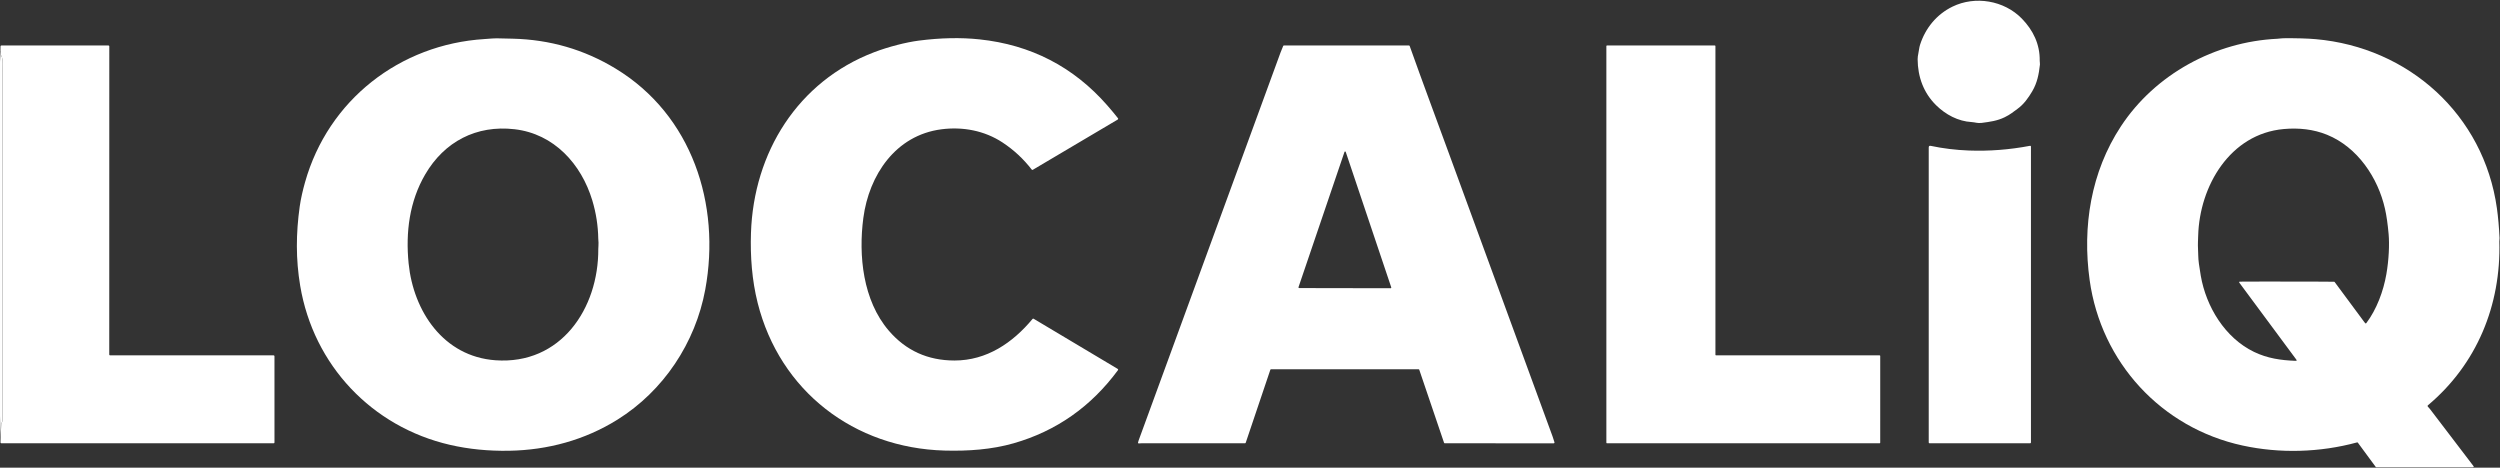 <svg width="3106px" height="581px" viewBox="0 0 3106 581" version="1.1" xmlns="http://www.w3.org/2000/svg" xmlns:xlink="http://www.w3.org/1999/xlink">
    <rect x="0" y="0" width="3106" height="581" fill="#333333" stroke="none"/>
    <g id="Page-1" stroke="none" stroke-width="1" fill="none" fill-rule="evenodd">
        <g id="LOCALiQ" transform="translate(0, 0.925)">
            <path d="M0.71,543.325 L1.62,525.205 C1.633,524.96 1.74,524.725 1.92,524.545 C2.64,523.832 3,522.842 3,521.575 C2.993,377.615 2.997,233.658 3.01,89.705 C3.01,86.085 4.36,71.485 1.48,68.175 C1.295,67.958 1.208,67.672 1.24,67.385 C1.473,65.538 1.24,63.768 0.54,62.075" id="Path"></path>
            <path d="M2405.47,129.855 C2389.77,114.405 2382.63,94.505 2382.47,72.715 C2382.457,70.628 2382.777,68.062 2383.43,65.015 C2384.15,61.635 2384.45,57.925 2385.44,54.815 C2392.08,33.985 2406.13,16.895 2425.76,7.315 C2453.82,-6.375 2489.82,-0.545 2512,22.255 C2525.96,36.605 2534.52,54.095 2534.14,74.745 C2534.11,76.315 2534.59,77.635 2534.43,79.185 C2533.13,91.245 2531,102.055 2524.87,112.465 C2520.12,120.535 2514.34,128.705 2506.66,134.215 C2501.31,138.045 2497.76,141.285 2490.54,144.765 C2481.28,149.235 2472.6,150.385 2461.99,151.765 C2456.74,152.445 2453.92,150.965 2449.48,150.725 C2432.89,149.805 2417.31,141.515 2405.47,129.855 Z" id="Path" fill="#FFFFFF" fill-rule="nonzero"></path>
            <path d="M559.12,551.785 C461.83,529.355 389.54,452.725 372.97,354.205 C367.42,321.215 367.7,288.885 372.36,255.665 C373.72,245.975 376.23,235.285 378.95,225.605 C407.68,123.475 496.66,54.125 602.07,47.585 C607.58,47.235 612.95,46.605 618.41,46.715 C624.517,46.848 630.623,46.985 636.73,47.125 C683.057,48.192 725.737,60.568 764.77,84.255 C859.85,141.965 895.71,252.925 876.22,358.775 C864.01,425.065 824.29,484.785 767.07,520.475 C726.52,545.775 680.56,558.235 632.75,559.085 C606.797,559.552 582.253,557.118 559.12,551.785 Z M507.67,326.325 C513.6,385.845 551,442.035 615.5,446.665 C696.77,452.495 743.73,382.445 743.32,308.325 C743.3,305.965 743.75,303.265 743.59,300.605 C743.39,297.265 743.29,295.575 743.29,295.535 C743.01,279.388 740.543,263.582 735.89,248.115 C722.25,202.835 688.28,165.285 639.33,159.635 C591.88,154.155 552.03,175.015 528.24,215.825 C508.76,249.245 503.81,287.545 507.67,326.325 Z" id="Shape" fill="#FFFFFF" fill-rule="nonzero"></path>
            <path d="M1173.57,558.855 C1061.21,555.755 968.92,485.105 941.31,375.375 C934.22,347.185 932.05,317.485 933.01,288.505 C936.32,188.625 991.05,100.255 1085.98,63.975 C1103.7,57.205 1125.68,51.565 1141.69,49.515 C1168.67,46.055 1193.71,45.542 1216.81,47.975 C1280.763,54.715 1333.74,82.078 1375.74,130.065 C1380.313,135.285 1384.747,140.615 1389.04,146.055 C1389.219,146.281 1389.292,146.573 1389.241,146.856 C1389.189,147.14 1389.017,147.387 1388.77,147.535 L1283.14,210.055 C1282.706,210.316 1282.146,210.208 1281.84,209.805 C1271.58,196.505 1259.467,185.258 1245.5,176.065 C1223.06,161.295 1196,156.265 1169.47,159.735 C1112.65,167.175 1079.67,216.525 1072.61,269.895 C1066.47,316.375 1071.94,372.345 1104.34,410.005 C1125.513,434.618 1152.65,446.942 1185.75,446.975 C1225.93,447.025 1258.15,425.005 1282.88,395.275 C1283.191,394.901 1283.733,394.812 1284.16,395.065 L1388.72,457.445 C1388.962,457.587 1389.132,457.826 1389.187,458.102 C1389.242,458.379 1389.178,458.667 1389.01,458.895 C1355.53,504.322 1312.343,534.618 1259.45,549.785 C1232.11,557.625 1202.74,559.655 1173.57,558.855 Z" id="Path" fill="#FFFFFF" fill-rule="nonzero"></path>
            <path d="M2876.82,47.715 C2992.5,57.795 3085.92,141.665 3102.17,257.895 C3103.69,268.755 3104.78,281.035 3105.44,294.735 C3105.51,296.095 3105.14,297.595 3105.18,299.085 C3107.35,378.225 3077.33,451.555 3016.34,502.705 C3016.12,502.889 3015.989,503.159 3015.981,503.446 C3015.974,503.733 3016.09,504.009 3016.3,504.205 C3017.127,504.972 3018.033,506.002 3019.02,507.295 C3036.96,530.868 3054.927,554.428 3072.92,577.975 C3073.733,579.042 3073.467,579.575 3072.12,579.575 L2952.39,579.565 C2952.07,579.565 2951.77,579.417 2951.58,579.165 L2929.44,549.105 C2929.191,548.772 2928.767,548.626 2928.37,548.735 C2882.11,561.285 2832.63,562.675 2786.25,552.615 C2685.22,530.725 2610.44,449.275 2596.2,347.195 C2586.92,280.655 2597.74,212.765 2634.93,156.155 C2677.67,91.115 2752.07,50.885 2829.49,47.225 C2832.16,47.095 2834.64,46.595 2836.85,46.575 C2853.197,46.442 2866.52,46.822 2876.82,47.715 Z M2782.35,350.575 C2781.57,349.522 2781.833,348.992 2783.14,348.985 C2807.413,348.805 2831.68,348.802 2855.94,348.975 C2869.24,349.075 2885.27,348.785 2899.83,349.105 C2900.139,349.11 2900.428,349.262 2900.61,349.515 L2938.35,400.465 C2938.539,400.717 2938.835,400.865 2939.15,400.865 C2939.465,400.865 2939.761,400.717 2939.95,400.465 C2952.82,383.335 2961.16,360.755 2964.81,339.775 C2967.98,321.585 2968.73,302.555 2967.63,290.015 C2966.537,277.555 2965.03,267.052 2963.11,258.505 C2954.47,220.055 2929.1,181.935 2891.15,166.515 C2874.18,159.615 2856.02,157.725 2837.42,159.385 C2770.44,165.355 2732.71,230.395 2731.02,291.835 C2730.933,294.955 2730.843,297.458 2730.75,299.345 C2730.46,305.525 2731.1,311.335 2731.14,317.385 C2731.173,321.905 2732.203,329.985 2734.23,341.625 C2740.92,380.175 2764.3,418.815 2800.37,436.255 C2816.94,444.265 2833.65,446.715 2852.07,447.375 C2853.457,447.428 2853.737,446.898 2852.91,445.785 L2782.35,350.575 Z" id="Shape" fill="#FFFFFF" fill-rule="nonzero"></path>
            <path d="M0.71,543.325 L1.62,525.205 C1.633,524.96 1.74,524.725 1.92,524.545 C2.64,523.832 3,522.842 3,521.575 C2.993,377.615 2.997,233.658 3.01,89.705 C3.01,86.085 4.36,71.485 1.48,68.175 C1.295,67.958 1.208,67.672 1.24,67.385 C1.473,65.538 1.24,63.768 0.54,62.075 L0.64,56.565 C0.645,56.022 1.092,55.585 1.64,55.585 L134.79,55.575 C135.342,55.575 135.79,56.023 135.79,56.575 L135.73,439.575 C135.73,440.127 136.178,440.575 136.73,440.575 L340,440.575 C340.552,440.575 341,441.023 341,441.575 L341.02,548.825 C341.02,549.377 340.572,549.825 340.02,549.825 L1.6,549.825 C1.331,549.825 1.074,549.717 0.886,549.525 C0.698,549.333 0.595,549.074 0.6,548.805 L0.71,543.325 Z" id="Path" fill="#FFFFFF" fill-rule="nonzero"></path>
            <path d="M1578.26,458.505 L1547.69,549.135 C1547.552,549.542 1547.17,549.816 1546.74,549.815 C1503.86,549.828 1460.95,549.828 1418.01,549.815 C1414.22,549.815 1412.81,551.225 1414.72,546.015 C1473.453,385.442 1532.193,224.872 1590.94,64.305 C1592.153,60.998 1593.257,58.282 1594.25,56.155 C1594.413,55.802 1594.764,55.575 1595.15,55.575 L1750.46,55.575 C1750.88,55.575 1751.256,55.842 1751.4,56.245 C1767.39,101.185 1784.24,146.225 1800.68,191.175 C1843.38,307.875 1886.117,424.562 1928.89,541.235 C1929.87,543.915 1930.663,546.362 1931.27,548.575 C1931.351,548.877 1931.287,549.199 1931.097,549.448 C1930.907,549.696 1930.613,549.843 1930.3,549.845 L1795.01,549.815 C1794.585,549.815 1794.207,549.541 1794.07,549.135 L1763.31,458.505 C1763.172,458.098 1762.79,457.824 1762.36,457.825 L1579.21,457.825 C1578.78,457.824 1578.398,458.098 1578.26,458.505 Z M1613.24,355.895 C1613.156,356.145 1613.198,356.421 1613.353,356.635 C1613.508,356.849 1613.756,356.976 1614.02,356.975 L1727.72,357.175 C1727.984,357.175 1728.232,357.049 1728.387,356.835 C1728.542,356.621 1728.584,356.345 1728.5,356.095 L1671.94,187.825 C1671.826,187.494 1671.515,187.273 1671.165,187.273 C1670.815,187.273 1670.504,187.494 1670.39,187.825 L1613.24,355.895 Z" id="Shape" fill="#FFFFFF" fill-rule="nonzero"></path>
            <path d="M1995.75,549.065 L1995.75,56.335 C1995.75,56.133 1995.83,55.94 1995.973,55.797 C1996.115,55.655 1996.308,55.575 1996.51,55.575 L2130.49,55.575 C2130.692,55.575 2130.885,55.655 2131.027,55.797 C2131.17,55.94 2131.25,56.133 2131.25,56.335 L2131.25,439.815 C2131.25,440.016 2131.33,440.21 2131.473,440.352 C2131.615,440.495 2131.808,440.575 2132.01,440.575 L2335.24,440.575 C2335.66,440.575 2336,440.915 2336,441.335 L2335.98,549.065 C2335.98,549.485 2335.64,549.825 2335.22,549.825 L1996.51,549.825 C1996.09,549.825 1995.75,549.485 1995.75,549.065 L1995.75,549.065 Z" id="Path" fill="#FFFFFF" fill-rule="nonzero"></path>
            <path d="M0.54,62.075 C1.24,63.768 1.473,65.538 1.24,67.385 C1.208,67.672 1.295,67.958 1.48,68.175 C4.36,71.485 3.01,86.085 3.01,89.705 C2.997,233.658 2.993,377.615 3,521.575 C3,522.842 2.64,523.832 1.92,524.545 C1.74,524.725 1.633,524.96 1.62,525.205 L0.71,543.325 C0.57,534.085 0.01,524.405 0.01,515.645 C-0.003,369.038 -0.003,222.432 0.01,75.825 C0.01,71.785 0.72,66.705 0.54,62.075 Z" id="Path" fill="#FFFFFF" fill-rule="nonzero"></path>
            <path d="M2446.07,186.075 C2471.263,187.028 2496.597,185.082 2522.07,180.235 C2522.363,180.178 2522.666,180.255 2522.896,180.445 C2523.126,180.634 2523.26,180.917 2523.26,181.215 L2523.25,548.825 C2523.25,549.377 2522.802,549.825 2522.25,549.825 L2397.25,549.825 C2396.698,549.825 2396.25,549.377 2396.25,548.825 L2396.25,182.325 C2396.25,180.618 2397.067,179.938 2398.7,180.285 C2414,183.525 2429.79,185.455 2446.07,186.075 Z" id="Path" fill="#FFFFFF" fill-rule="nonzero"></path>
        </g>
    </g>
</svg>